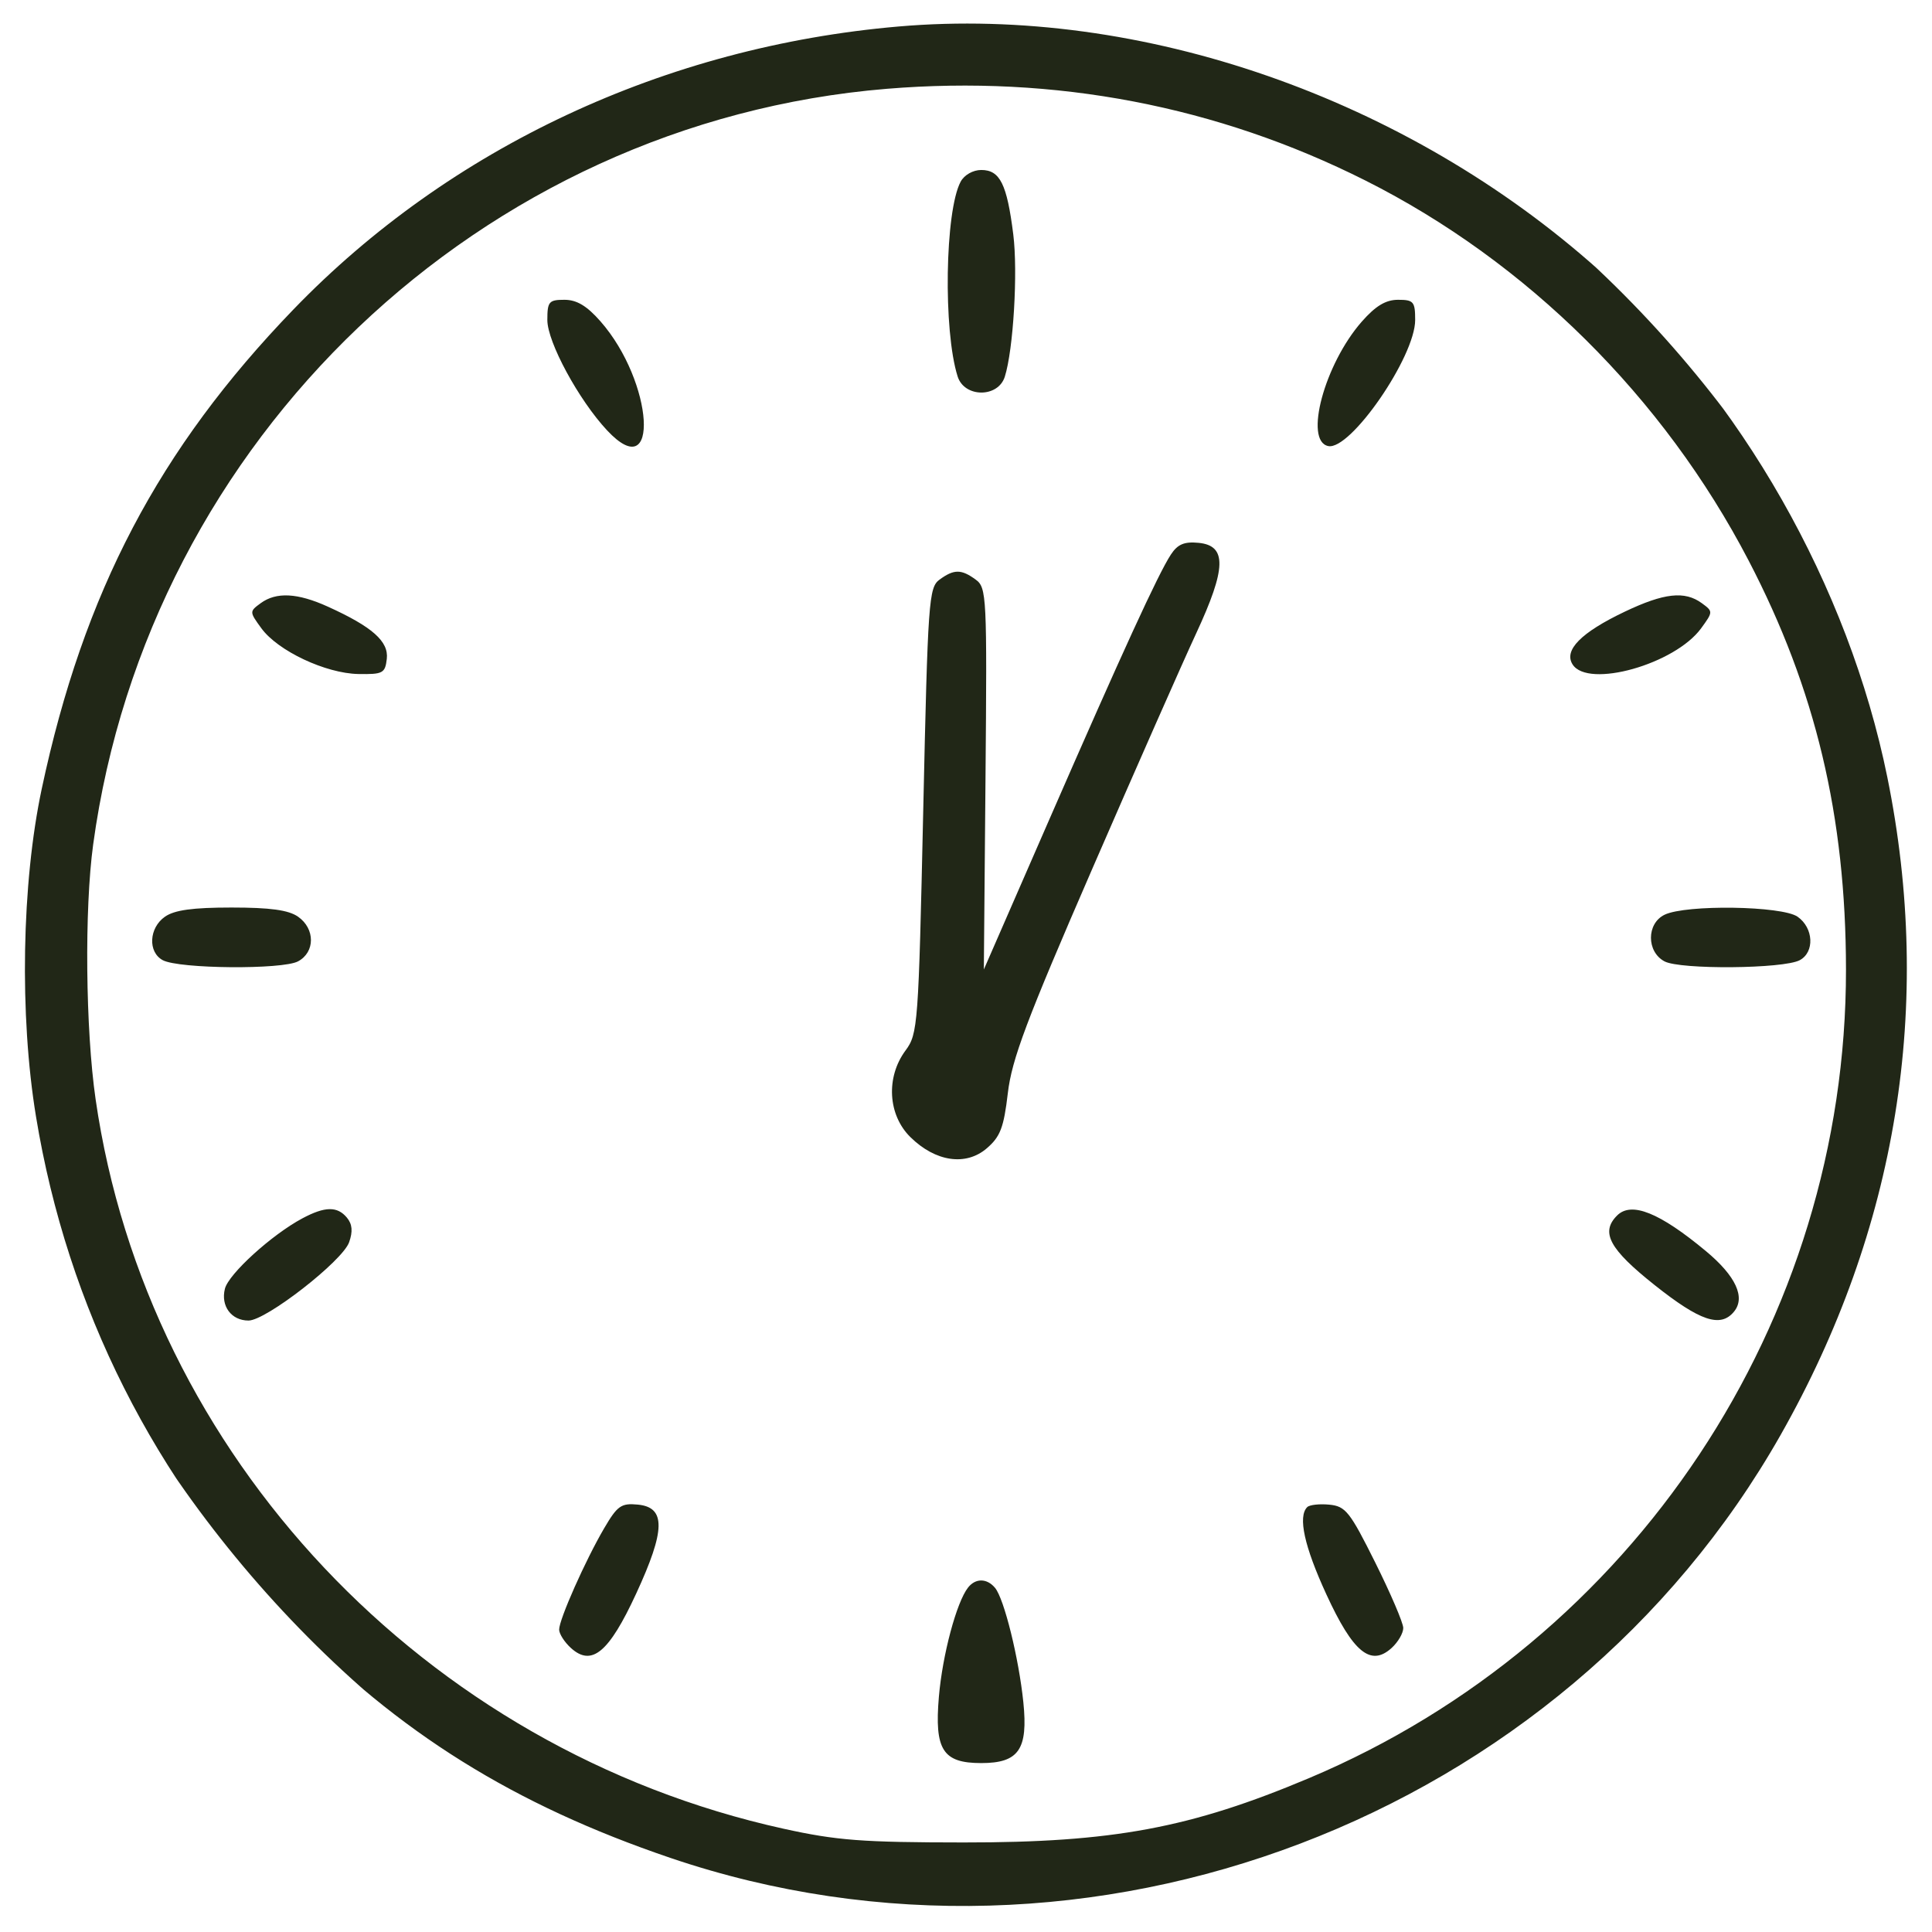 <?xml version="1.0" encoding="UTF-8"?> <svg xmlns="http://www.w3.org/2000/svg" width="326" height="326" viewBox="0 0 326 326" fill="none"><g clip-path="url(#clip0_2801_180)"><path fill-rule="evenodd" clip-rule="evenodd" d="M140.172 -22.567C118.559 -19.878 100.903 -14.488 79.905 -4.166C60.148 5.544 47.765 14.509 31.094 31.172C0.475 61.774 -16.886 97.098 -22.726 140.673C-24.856 156.576 -24.263 180.193 -21.337 195.945C-15.351 228.165 -2.209 256.459 18.665 282.065C25.663 290.649 42.513 306.917 49.111 311.457C71.324 326.742 84.773 333.806 103.813 340.189C146.128 354.376 189.629 353.166 231.818 336.63C286.788 315.083 329.417 266.957 343.803 210.204C355.201 165.236 350.862 121.761 330.904 80.952C315.424 49.303 291.313 22.704 261.15 4.007C244.086 -6.571 227.44 -13.445 206.416 -18.597C184.035 -24.082 162.644 -25.363 140.172 -22.567ZM150.632 -13.457C125.07 -11.855 95.679 -2.823 73.613 10.208C59.808 18.362 50.14 25.973 37.559 38.59C25.425 50.758 16.761 62.077 8.6 76.422C-15.327 118.484 -20.427 170.707 -5.156 217.283C12.407 270.851 52.974 312.212 105.676 330.286C126.892 337.561 135.219 338.809 162.586 338.812C190.224 338.815 197.453 337.787 218.426 330.873C271.72 313.304 313.209 271.944 330.802 218.844C336.86 200.564 338.674 189.696 339.174 168.707C339.672 147.842 338.608 136.185 334.799 120.777C326.667 87.873 311.612 61.443 287.16 37.145C251.256 1.467 202.255 -16.694 150.632 -13.457ZM151.628 4.47C112.268 7.863 75.893 24.874 49.495 52.236C26.783 75.777 14.1 99.935 7.045 133.094C3.655 149.029 3.263 171.302 6.071 188.386C11.375 220.651 26.088 249.855 48.937 273.465C67.234 292.372 86.724 304.529 113.104 313.492C183.564 337.43 263.721 306.898 300.457 242.127C320.145 207.414 326.281 169.586 318.458 131.127C311.902 98.894 293.783 67.043 269.789 45.573C237.321 16.519 192.546 0.944 151.628 4.47ZM149.636 14.985C81.187 20.627 25.064 74.07 15.72 142.503C14.233 153.401 14.427 173.693 16.133 185.491C24.818 245.566 71.637 295.213 132.203 308.571C141.195 310.555 145.458 310.88 162.586 310.891C187.77 310.907 200.89 308.463 220.899 300.029C275.688 276.935 311.539 222.935 311.486 163.588C311.463 137.721 306.359 116.285 295.06 94.59C280.692 67.002 257.659 44.163 230.377 30.449C205.369 17.879 178.038 12.644 149.636 14.985ZM162.098 30.655C159.446 35.607 159.134 55.796 161.59 63.528C162.73 67.12 168.409 67.149 169.546 63.57C170.993 59.012 171.774 45.897 170.976 39.546C169.908 31.047 168.732 28.683 165.574 28.683C164.181 28.683 162.705 29.52 162.098 30.655ZM92.357 53.999C92.357 57.72 97.651 67.496 102.441 72.621C111.403 82.21 110.32 64.465 101.317 54.217C99.026 51.608 97.315 50.586 95.242 50.586C92.62 50.586 92.357 50.898 92.357 53.999ZM229.785 54.269C223.498 61.425 219.995 74.42 224.124 75.268C227.865 76.038 238.791 60.195 238.791 53.999C238.791 50.898 238.528 50.586 235.906 50.586C233.827 50.586 232.118 51.614 229.785 54.269ZM197.562 93.588C195.429 96.844 189.395 109.998 176.872 138.697L166.01 163.588L166.29 131.403C166.559 100.521 166.492 99.16 164.637 97.801C162.206 96.02 160.975 96.02 158.543 97.797C156.716 99.132 156.566 101.264 155.783 136.773C154.982 173.093 154.883 174.435 152.793 177.26C149.457 181.771 149.817 188.136 153.62 191.876C157.861 196.047 162.98 196.795 166.509 193.761C168.788 191.802 169.377 190.257 170.056 184.469C170.727 178.739 173.212 172.135 184.28 146.662C191.656 129.687 199.563 111.771 201.85 106.85C206.945 95.886 207.044 92.061 202.244 91.596C199.822 91.362 198.71 91.834 197.562 93.588ZM43.985 101.782C42.075 103.18 42.077 103.234 44.102 106.014C46.886 109.834 54.953 113.635 60.48 113.731C64.608 113.801 64.987 113.599 65.267 111.177C65.608 108.233 62.826 105.767 55.323 102.364C50.194 100.037 46.618 99.854 43.985 101.782ZM274.155 103.214C266.775 106.727 263.817 109.724 265.36 112.124C267.983 116.206 282.625 112.081 287.046 106.014C289.071 103.234 289.073 103.18 287.164 101.782C284.277 99.669 280.797 100.051 274.155 103.214ZM27.829 154.684C25.125 156.576 24.925 160.66 27.47 162.021C30.21 163.486 47.638 163.635 50.291 162.216C53.189 160.666 53.192 156.71 50.297 154.684C48.689 153.558 45.614 153.134 39.063 153.134C32.511 153.134 29.437 153.558 27.829 154.684ZM280.879 154.348C277.821 155.823 277.808 160.585 280.857 162.216C283.511 163.635 300.938 163.486 303.679 162.021C306.223 160.66 306.023 156.576 303.319 154.684C300.691 152.844 284.502 152.602 280.879 154.348ZM51.017 205.585C45.856 208.341 38.58 214.954 37.95 217.461C37.218 220.377 39.035 222.826 41.934 222.826C44.887 222.826 57.789 212.787 58.908 209.616C59.556 207.784 59.446 206.557 58.538 205.463C56.919 203.515 54.831 203.548 51.017 205.585ZM272.86 205.105C270.027 207.936 271.559 210.772 279.201 216.841C286.857 222.921 290.301 224.082 292.573 221.346C294.576 218.934 292.909 215.319 287.857 211.114C280.024 204.596 275.273 202.692 272.86 205.105ZM101.95 257.864C98.778 263.278 94.349 273.245 94.349 274.971C94.349 275.691 95.248 277.093 96.345 278.087C99.853 281.259 102.751 278.84 107.343 268.907C112.301 258.182 112.373 254.342 107.624 253.882C104.823 253.611 104.175 254.065 101.95 257.864ZM220.576 254.307C218.977 255.905 220.079 260.926 223.804 269.024C228.309 278.815 231.285 281.268 234.803 278.087C235.901 277.093 236.791 275.566 236.781 274.693C236.771 273.82 234.641 268.849 232.049 263.646C227.776 255.072 227.053 254.16 224.311 253.892C222.648 253.729 220.967 253.916 220.576 254.307ZM163.347 267.878C161.398 270.36 159.026 279.239 158.425 286.305C157.661 295.271 159.083 297.497 165.574 297.497C171.902 297.497 173.492 295.196 172.676 287.229C171.914 279.791 169.438 269.781 167.905 267.935C166.54 266.292 164.611 266.268 163.347 267.878Z" fill="#212717"></path></g><defs><clipPath id="clip0_2801_180"><rect width="326" height="326" rx="163" fill="white"></rect></clipPath></defs></svg> 